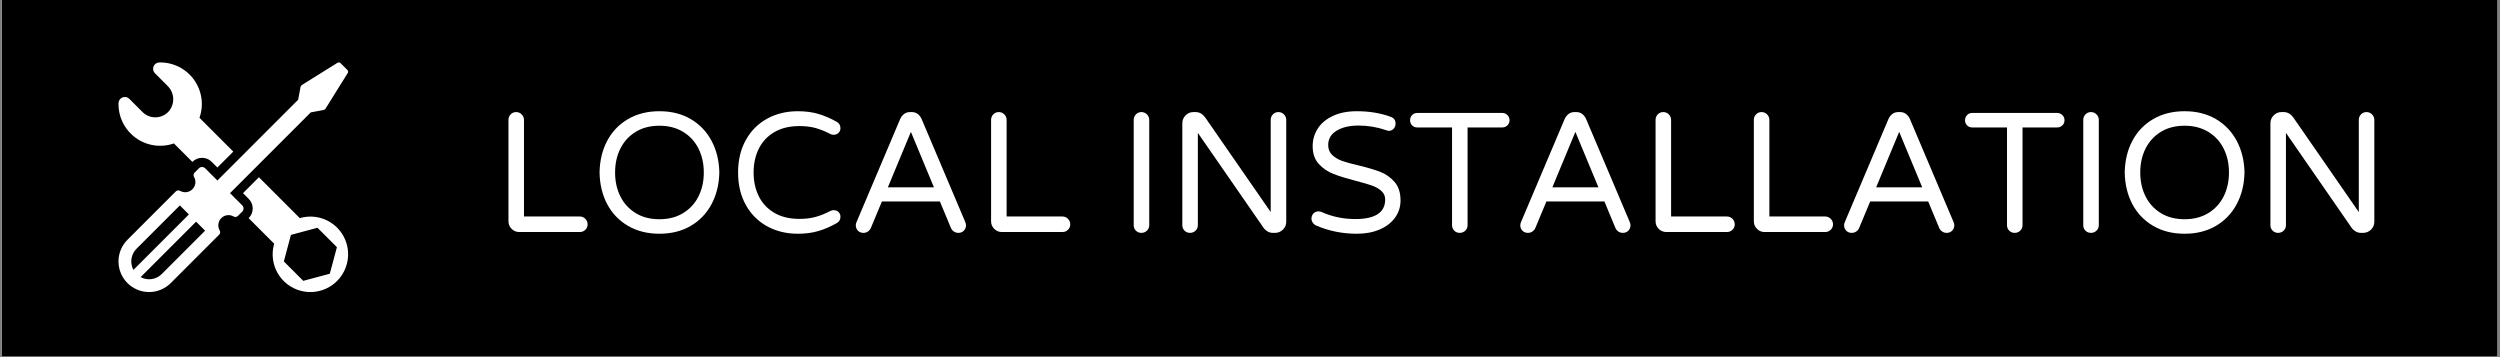 <?xml version="1.0" encoding="UTF-8"?>
<svg xmlns="http://www.w3.org/2000/svg" xmlns:xlink="http://www.w3.org/1999/xlink" width="2646" zoomAndPan="magnify" viewBox="0 0 1984.5 283.5" height="378" preserveAspectRatio="xMidYMid meet" version="1.0">
  <rect x="0" y="0" width="1984.5" height="283.5" fill="#808080" stroke="none"/>
  <defs>
    <g></g>
    <clipPath id="71eaef65d4">
      <path d="M 1.496 0 L 1982.504 0 L 1982.504 283 L 1.496 283 Z M 1.496 0 " clip-rule="nonzero"></path>
    </clipPath>
    <clipPath id="4cf581bc70">
      <path d="M 1.496 0 L 1982.504 0 L 1982.504 283 L 1.496 283 Z M 1.496 0 " clip-rule="nonzero"></path>
    </clipPath>
    <clipPath id="f54516d47f">
      <path d="M -884.176 -353.75 L 2868.18 -353.75 C 2895.98 -353.75 2922.645 -342.707 2942.305 -323.047 C 2961.961 -303.387 2973.008 -276.727 2973.008 -248.922 L 2973.008 531.922 C 2973.008 559.727 2961.961 586.391 2942.305 606.047 C 2922.645 625.707 2895.98 636.75 2868.18 636.75 L -884.176 636.75 C -911.98 636.75 -938.645 625.707 -958.301 606.047 C -977.961 586.391 -989.004 559.727 -989.004 531.922 L -989.004 -248.922 C -989.004 -276.727 -977.961 -303.387 -958.301 -323.047 C -938.645 -342.707 -911.98 -353.75 -884.176 -353.75 Z M -884.176 -353.75 " clip-rule="nonzero"></path>
    </clipPath>
    <clipPath id="047881cf33">
      <path d="M 94 49.355 L 277 49.355 L 277 232 L 94 232 Z M 94 49.355 " clip-rule="nonzero"></path>
    </clipPath>
  </defs>
  <g clip-path="url(#71eaef65d4)">
    <path fill="#ffffff" d="M 1.496 0 L 1982.504 0 L 1982.504 283 L 1.496 283 Z M 1.496 0 " fill-opacity="1" fill-rule="nonzero"></path>
    <path fill="#ffffff" d="M 1.496 0 L 1982.75 0 L 1982.75 283.035 L 1.496 283.035 Z M 1.496 0 " fill-opacity="1" fill-rule="nonzero"></path>
  </g>
  <g clip-path="url(#4cf581bc70)">
    <g clip-path="url(#f54516d47f)">
      <rect x="-198.45" width="2381.4" fill="#000000" y="-28.35" height="340.2" fill-opacity="1"></rect>
    </g>
  </g>
  <g clip-path="url(#047881cf33)">
    <path fill="#ffffff" d="M 133.754 88.617 C 134.383 87.91 134.941 87.152 135.422 86.344 C 135.906 85.531 136.309 84.684 136.629 83.797 C 136.949 82.906 137.18 81.996 137.328 81.066 C 137.473 80.133 137.527 79.195 137.496 78.25 C 137.461 77.309 137.34 76.379 137.125 75.457 C 136.914 74.539 136.617 73.648 136.23 72.785 C 135.848 71.922 135.387 71.105 134.848 70.328 C 134.309 69.555 133.699 68.84 133.02 68.184 L 122.973 58.137 C 122.625 57.781 122.332 57.387 122.102 56.949 C 121.871 56.512 121.707 56.051 121.609 55.562 C 121.516 55.078 121.492 54.586 121.539 54.094 C 121.59 53.602 121.711 53.125 121.898 52.668 C 122.09 52.211 122.34 51.789 122.656 51.406 C 122.969 51.023 123.332 50.691 123.742 50.418 C 124.156 50.141 124.598 49.93 125.07 49.785 C 125.547 49.641 126.031 49.566 126.523 49.562 C 127.188 49.551 127.852 49.559 128.516 49.582 C 129.176 49.609 129.84 49.656 130.5 49.723 C 131.16 49.789 131.816 49.875 132.473 49.984 C 133.125 50.09 133.777 50.215 134.426 50.359 C 135.074 50.504 135.715 50.672 136.352 50.855 C 136.988 51.039 137.621 51.242 138.246 51.465 C 138.871 51.688 139.488 51.926 140.102 52.188 C 140.711 52.445 141.312 52.723 141.906 53.02 C 142.5 53.316 143.086 53.629 143.66 53.961 C 144.234 54.289 144.801 54.637 145.355 55.004 C 145.906 55.367 146.449 55.75 146.98 56.148 C 147.512 56.543 148.031 56.957 148.539 57.387 C 149.043 57.816 149.535 58.258 150.016 58.719 C 150.496 59.176 150.961 59.648 151.41 60.137 C 151.863 60.621 152.297 61.121 152.719 61.637 C 153.141 62.148 153.543 62.676 153.934 63.211 C 154.324 63.75 154.695 64.297 155.051 64.855 C 155.406 65.418 155.746 65.988 156.066 66.566 C 156.391 67.148 156.695 67.738 156.98 68.336 C 157.266 68.934 157.535 69.539 157.785 70.156 C 158.031 70.77 158.266 71.391 158.477 72.02 C 158.688 72.648 158.883 73.285 159.055 73.922 C 159.23 74.562 159.383 75.211 159.52 75.859 C 159.652 76.508 159.77 77.16 159.863 77.816 C 159.961 78.473 160.035 79.133 160.094 79.793 C 160.148 80.457 160.184 81.117 160.199 81.781 C 160.215 82.445 160.211 83.105 160.188 83.77 C 160.164 84.434 160.121 85.094 160.055 85.754 C 159.992 86.414 159.91 87.074 159.805 87.73 C 159.703 88.383 159.578 89.035 159.438 89.684 C 159.293 90.332 159.133 90.977 158.949 91.613 C 158.77 92.25 158.566 92.883 158.348 93.508 L 185.191 120.352 L 172.559 132.984 L 167.996 128.418 C 167.496 127.922 166.953 127.473 166.363 127.082 C 165.777 126.691 165.156 126.359 164.504 126.09 C 163.852 125.816 163.176 125.613 162.484 125.477 C 161.789 125.34 161.09 125.27 160.383 125.27 C 159.676 125.27 158.977 125.34 158.285 125.477 C 157.59 125.617 156.918 125.82 156.266 126.09 C 155.613 126.359 154.992 126.691 154.406 127.086 C 153.816 127.477 153.273 127.926 152.773 128.422 L 152.695 128.504 L 138.043 113.852 C 137.414 114.074 136.781 114.273 136.137 114.457 C 135.496 114.641 134.852 114.801 134.199 114.945 C 133.547 115.086 132.895 115.211 132.234 115.312 C 131.578 115.418 130.914 115.5 130.25 115.562 C 129.59 115.625 128.922 115.668 128.258 115.691 C 127.59 115.715 126.926 115.719 126.258 115.703 C 125.59 115.684 124.926 115.648 124.262 115.59 C 123.598 115.531 122.938 115.453 122.277 115.355 C 121.617 115.258 120.961 115.141 120.309 115.004 C 119.656 114.867 119.008 114.711 118.367 114.531 C 117.723 114.355 117.086 114.16 116.453 113.945 C 115.824 113.73 115.199 113.496 114.582 113.242 C 113.965 112.992 113.359 112.719 112.758 112.43 C 112.156 112.141 111.566 111.832 110.984 111.508 C 110.402 111.18 109.832 110.84 109.27 110.48 C 108.707 110.117 108.16 109.742 107.621 109.348 C 107.082 108.957 106.555 108.547 106.043 108.121 C 105.527 107.695 105.027 107.254 104.543 106.801 C 104.055 106.344 103.582 105.875 103.125 105.391 C 102.664 104.906 102.223 104.41 101.793 103.898 C 101.367 103.387 100.953 102.863 100.559 102.328 C 100.16 101.793 99.781 101.246 99.418 100.688 C 99.055 100.129 98.707 99.559 98.379 98.977 C 98.047 98.398 97.738 97.809 97.445 97.211 C 97.152 96.613 96.875 96.004 96.617 95.391 C 96.363 94.773 96.125 94.152 95.906 93.523 C 95.688 92.895 95.488 92.258 95.305 91.617 C 95.125 90.973 94.965 90.328 94.824 89.676 C 94.684 89.023 94.562 88.367 94.457 87.711 C 94.355 87.051 94.277 86.391 94.215 85.727 C 94.152 85.062 94.109 84.398 94.09 83.73 C 94.066 83.062 94.066 82.398 94.086 81.73 C 94.109 81.246 94.203 80.773 94.363 80.316 C 94.523 79.859 94.746 79.434 95.031 79.039 C 95.316 78.645 95.652 78.301 96.039 78.004 C 96.422 77.711 96.844 77.477 97.297 77.301 C 97.75 77.129 98.219 77.023 98.703 76.984 C 99.188 76.949 99.668 76.98 100.145 77.082 C 100.617 77.184 101.066 77.352 101.492 77.586 C 101.922 77.82 102.305 78.109 102.645 78.453 L 113.125 88.934 C 113.805 89.613 114.547 90.219 115.348 90.75 C 116.148 91.281 116.996 91.727 117.887 92.09 C 118.781 92.453 119.699 92.719 120.645 92.898 C 121.59 93.074 122.543 93.156 123.508 93.141 C 124.469 93.125 125.418 93.016 126.359 92.809 C 127.301 92.602 128.211 92.305 129.09 91.918 C 129.969 91.527 130.805 91.055 131.59 90.5 C 132.375 89.945 133.098 89.316 133.754 88.617 Z M 275.301 209.613 C 275.047 210.559 274.746 211.492 274.402 212.41 C 274.059 213.332 273.668 214.23 273.234 215.109 C 272.801 215.992 272.328 216.848 271.809 217.684 C 271.293 218.516 270.734 219.324 270.137 220.102 C 269.543 220.879 268.906 221.629 268.238 222.344 C 267.566 223.062 266.863 223.742 266.125 224.391 C 265.387 225.039 264.621 225.648 263.824 226.223 C 263.027 226.793 262.203 227.324 261.352 227.816 C 260.504 228.309 259.633 228.754 258.738 229.16 C 257.844 229.566 256.934 229.926 256.004 230.242 C 255.074 230.559 254.133 230.828 253.176 231.051 C 252.223 231.273 251.258 231.449 250.285 231.578 C 249.312 231.707 248.336 231.785 247.355 231.82 C 246.375 231.852 245.395 231.836 244.414 231.77 C 243.434 231.707 242.461 231.594 241.492 231.434 C 240.523 231.277 239.566 231.07 238.617 230.816 C 237.672 230.562 236.738 230.262 235.82 229.914 C 234.902 229.57 234 229.18 233.121 228.746 C 232.242 228.312 231.383 227.836 230.551 227.316 C 229.719 226.797 228.914 226.238 228.133 225.645 C 227.355 225.047 226.609 224.41 225.891 223.738 C 225.176 223.07 224.496 222.363 223.848 221.625 C 223.203 220.887 222.594 220.121 222.02 219.32 C 221.449 218.523 220.918 217.699 220.43 216.852 C 219.938 216 219.492 215.129 219.086 214.234 C 218.684 213.34 218.324 212.426 218.008 211.5 C 217.691 210.57 217.426 209.625 217.203 208.672 C 216.98 207.715 216.805 206.75 216.68 205.777 C 216.551 204.805 216.473 203.828 216.441 202.848 C 216.41 201.867 216.426 200.887 216.492 199.906 C 216.555 198.926 216.668 197.953 216.828 196.984 C 216.992 196.016 217.199 195.059 217.453 194.113 C 217.512 193.891 217.598 193.688 217.66 193.469 L 197.375 173.184 L 197.453 173.102 C 197.953 172.602 198.398 172.059 198.789 171.473 C 199.184 170.883 199.512 170.262 199.785 169.609 C 200.055 168.957 200.258 168.285 200.395 167.59 C 200.531 166.898 200.602 166.199 200.602 165.492 C 200.602 164.785 200.531 164.086 200.395 163.391 C 200.258 162.699 200.055 162.027 199.785 161.371 C 199.512 160.719 199.184 160.098 198.789 159.512 C 198.398 158.922 197.953 158.379 197.453 157.879 L 192.891 153.316 L 205.523 140.688 L 237.988 173.148 C 239.258 172.777 240.543 172.488 241.852 172.285 C 243.16 172.082 244.473 171.965 245.797 171.938 C 247.117 171.91 248.438 171.969 249.75 172.117 C 251.066 172.262 252.363 172.496 253.648 172.816 C 254.934 173.137 256.188 173.539 257.418 174.023 C 258.648 174.508 259.844 175.074 260.996 175.719 C 262.152 176.363 263.262 177.082 264.32 177.871 C 265.379 178.664 266.383 179.523 267.328 180.445 C 268.273 181.371 269.156 182.355 269.973 183.395 C 270.785 184.438 271.531 185.527 272.199 186.668 C 272.871 187.809 273.465 188.988 273.977 190.207 C 274.492 191.426 274.922 192.672 275.273 193.945 C 275.621 195.223 275.883 196.516 276.062 197.828 C 276.238 199.137 276.328 200.453 276.328 201.777 C 276.332 203.102 276.246 204.418 276.074 205.73 C 275.902 207.039 275.645 208.336 275.301 209.613 Z M 267.441 196.219 L 252.02 180.793 L 230.953 186.441 L 225.309 207.508 L 240.73 222.93 L 261.797 217.285 Z M 275.727 55.512 C 275.887 55.672 276.02 55.855 276.117 56.062 C 276.219 56.27 276.281 56.488 276.305 56.715 C 276.332 56.941 276.32 57.168 276.27 57.391 C 276.219 57.613 276.133 57.82 276.012 58.016 L 258.359 86.312 C 258.023 86.848 257.547 87.176 256.922 87.293 L 246.68 89.219 L 182.582 153.316 L 192.297 163.035 C 192.625 163.359 192.875 163.734 193.051 164.16 C 193.227 164.586 193.316 165.031 193.316 165.492 C 193.316 165.953 193.227 166.395 193.051 166.82 C 192.875 167.246 192.625 167.625 192.297 167.949 L 188.777 171.469 C 188.555 171.68 188.305 171.852 188.023 171.98 C 187.742 172.109 187.449 172.188 187.145 172.219 C 186.836 172.25 186.535 172.23 186.234 172.16 C 185.934 172.09 185.652 171.977 185.391 171.812 C 184.621 171.375 183.797 171.07 182.93 170.902 C 182.059 170.734 181.184 170.711 180.305 170.828 C 179.426 170.949 178.59 171.203 177.793 171.598 C 177 171.992 176.289 172.504 175.66 173.129 C 175.035 173.758 174.523 174.469 174.129 175.262 C 173.738 176.059 173.48 176.895 173.359 177.773 C 173.242 178.652 173.266 179.527 173.434 180.395 C 173.602 181.266 173.906 182.09 174.344 182.859 C 174.508 183.121 174.621 183.402 174.691 183.703 C 174.762 184.004 174.781 184.305 174.75 184.613 C 174.719 184.918 174.641 185.211 174.512 185.492 C 174.383 185.773 174.211 186.023 174 186.246 L 135.562 224.688 C 135 225.25 134.41 225.785 133.797 226.289 C 133.18 226.797 132.543 227.27 131.879 227.715 C 131.219 228.156 130.535 228.566 129.832 228.941 C 129.133 229.32 128.414 229.66 127.676 229.965 C 126.941 230.27 126.191 230.539 125.43 230.77 C 124.668 231.004 123.895 231.195 123.117 231.352 C 122.336 231.508 121.547 231.625 120.754 231.703 C 119.961 231.781 119.168 231.82 118.371 231.824 C 117.574 231.824 116.781 231.785 115.988 231.707 C 115.195 231.629 114.406 231.512 113.625 231.359 C 112.844 231.203 112.074 231.008 111.312 230.777 C 110.547 230.547 109.801 230.281 109.062 229.977 C 108.328 229.672 107.609 229.332 106.906 228.957 C 106.203 228.578 105.52 228.172 104.859 227.727 C 104.195 227.285 103.559 226.812 102.941 226.309 C 102.324 225.801 101.734 225.266 101.172 224.703 C 100.609 224.141 100.074 223.551 99.57 222.938 C 99.066 222.32 98.59 221.68 98.148 221.02 C 97.707 220.355 97.297 219.672 96.922 218.973 C 96.547 218.27 96.207 217.551 95.902 216.812 C 95.598 216.078 95.328 215.328 95.098 214.566 C 94.867 213.805 94.676 213.031 94.52 212.25 C 94.363 211.469 94.25 210.684 94.172 209.891 C 94.094 209.098 94.055 208.301 94.055 207.508 C 94.055 206.711 94.094 205.914 94.172 205.121 C 94.25 204.328 94.367 203.543 94.523 202.762 C 94.68 201.98 94.875 201.207 95.105 200.445 C 95.336 199.684 95.605 198.938 95.91 198.199 C 96.219 197.465 96.559 196.746 96.934 196.043 C 97.309 195.34 97.719 194.66 98.164 193.996 C 98.605 193.336 99.082 192.699 99.586 192.082 C 100.094 191.469 100.625 190.879 101.191 190.316 L 139.629 151.875 C 139.852 151.664 140.105 151.496 140.387 151.367 C 140.664 151.238 140.957 151.156 141.266 151.129 C 141.57 151.098 141.875 151.117 142.176 151.184 C 142.477 151.254 142.758 151.371 143.02 151.535 C 143.789 151.973 144.609 152.273 145.48 152.441 C 146.352 152.609 147.227 152.637 148.105 152.516 C 148.984 152.398 149.82 152.141 150.613 151.746 C 151.41 151.352 152.121 150.844 152.746 150.215 C 153.375 149.59 153.883 148.879 154.277 148.082 C 154.672 147.289 154.93 146.453 155.047 145.574 C 155.168 144.695 155.141 143.82 154.973 142.949 C 154.805 142.078 154.504 141.258 154.066 140.488 C 153.902 140.227 153.785 139.945 153.715 139.645 C 153.648 139.344 153.629 139.039 153.66 138.734 C 153.691 138.426 153.77 138.133 153.898 137.855 C 154.027 137.574 154.195 137.32 154.406 137.098 L 157.926 133.578 C 158.254 133.254 158.629 133 159.055 132.824 C 159.48 132.648 159.926 132.559 160.387 132.559 C 160.848 132.559 161.289 132.648 161.715 132.824 C 162.141 133 162.516 133.254 162.844 133.578 L 172.559 143.293 L 236.656 79.195 L 238.586 68.953 C 238.703 68.332 239.027 67.855 239.566 67.52 L 267.859 49.863 C 268.055 49.742 268.266 49.656 268.488 49.605 C 268.711 49.559 268.938 49.543 269.164 49.57 C 269.391 49.598 269.609 49.66 269.812 49.758 C 270.02 49.859 270.203 49.988 270.367 50.152 Z M 105.902 214.246 L 149.934 170.219 L 142.77 163.055 L 108.352 197.477 C 107.812 198.012 107.324 198.586 106.879 199.203 C 106.438 199.816 106.043 200.465 105.703 201.141 C 105.363 201.82 105.078 202.52 104.852 203.246 C 104.625 203.969 104.457 204.707 104.348 205.457 C 104.234 206.207 104.188 206.961 104.199 207.719 C 104.211 208.477 104.281 209.23 104.414 209.977 C 104.547 210.723 104.738 211.457 104.988 212.172 C 105.238 212.891 105.543 213.582 105.902 214.246 Z M 162.824 183.109 L 155.66 175.945 L 111.629 219.977 C 112.297 220.336 112.988 220.641 113.703 220.891 C 114.422 221.141 115.152 221.332 115.898 221.465 C 116.648 221.594 117.398 221.668 118.16 221.68 C 118.918 221.691 119.672 221.641 120.422 221.531 C 121.172 221.422 121.91 221.254 122.633 221.027 C 123.355 220.797 124.059 220.516 124.734 220.172 C 125.414 219.832 126.062 219.441 126.676 218.996 C 127.293 218.555 127.867 218.062 128.402 217.527 Z M 162.824 183.109 " fill-opacity="1" fill-rule="nonzero"></path>
  </g>
  <g fill="#ffffff" fill-opacity="1">
    <g transform="translate(390.471, 184.181)">
      <g>
        <path d="M 21.672 0 C 19.328 0 17.316 -0.832 15.641 -2.5 C 13.973 -4.176 13.141 -6.188 13.141 -8.531 L 13.141 -88.984 C 13.141 -90.703 13.723 -92.172 14.891 -93.391 C 16.066 -94.609 17.516 -95.219 19.234 -95.219 C 20.953 -95.219 22.422 -94.609 23.641 -93.391 C 24.859 -92.172 25.469 -90.703 25.469 -88.984 L 25.469 -12.328 L 69.75 -12.328 C 71.469 -12.328 72.938 -11.719 74.156 -10.5 C 75.375 -9.281 75.984 -7.812 75.984 -6.094 C 75.984 -4.375 75.375 -2.926 74.156 -1.75 C 72.938 -0.582 71.469 0 69.75 0 Z M 21.672 0 "></path>
      </g>
    </g>
  </g>
  <g fill="#ffffff" fill-opacity="1">
    <g transform="translate(468.474, 184.181)">
      <g>
        <path d="M 54.984 1.359 C 45.504 1.359 37.195 -0.719 30.062 -4.875 C 22.938 -9.031 17.43 -14.766 13.547 -22.078 C 9.66 -29.391 7.629 -37.785 7.453 -47.266 C 7.629 -56.742 9.66 -65.141 13.547 -72.453 C 17.43 -79.766 22.938 -85.5 30.062 -89.656 C 37.195 -93.812 45.504 -95.891 54.984 -95.891 C 64.461 -95.891 72.742 -93.812 79.828 -89.656 C 86.922 -85.5 92.43 -79.742 96.359 -72.391 C 100.285 -65.035 102.344 -56.66 102.531 -47.266 C 102.344 -37.879 100.285 -29.504 96.359 -22.141 C 92.43 -14.785 86.922 -9.031 79.828 -4.875 C 72.742 -0.719 64.461 1.359 54.984 1.359 Z M 54.984 -10.156 C 62.211 -10.156 68.488 -11.781 73.812 -15.031 C 79.133 -18.281 83.195 -22.703 86 -28.297 C 88.801 -33.898 90.203 -40.223 90.203 -47.266 C 90.203 -54.305 88.801 -60.625 86 -66.219 C 83.195 -71.82 79.133 -76.25 73.812 -79.5 C 68.488 -82.75 62.211 -84.375 54.984 -84.375 C 47.672 -84.375 41.375 -82.75 36.094 -79.5 C 30.812 -76.25 26.77 -71.82 23.969 -66.219 C 21.176 -60.625 19.781 -54.305 19.781 -47.266 C 19.781 -40.223 21.176 -33.898 23.969 -28.297 C 26.77 -22.703 30.812 -18.281 36.094 -15.031 C 41.375 -11.781 47.672 -10.156 54.984 -10.156 Z M 54.984 -10.156 "></path>
      </g>
    </g>
  </g>
  <g fill="#ffffff" fill-opacity="1">
    <g transform="translate(578.437, 184.181)">
      <g>
        <path d="M 54.859 1.359 C 45.828 1.359 37.723 -0.602 30.547 -4.531 C 23.367 -8.457 17.723 -14.098 13.609 -21.453 C 9.504 -28.816 7.453 -37.422 7.453 -47.266 C 7.453 -57.109 9.504 -65.707 13.609 -73.062 C 17.723 -80.426 23.367 -86.07 30.547 -90 C 37.723 -93.926 45.828 -95.891 54.859 -95.891 C 60.992 -95.891 66.473 -95.164 71.297 -93.719 C 76.129 -92.281 80.941 -90.207 85.734 -87.5 C 87.723 -86.414 88.719 -84.695 88.719 -82.344 C 88.719 -80.988 88.219 -79.789 87.219 -78.75 C 86.227 -77.719 84.922 -77.203 83.297 -77.203 C 82.391 -77.203 81.578 -77.379 80.859 -77.734 C 76.879 -79.816 72.992 -81.398 69.203 -82.484 C 65.41 -83.566 61.035 -84.109 56.078 -84.109 C 48.305 -84.109 41.688 -82.504 36.219 -79.297 C 30.758 -76.086 26.656 -71.707 23.906 -66.156 C 21.156 -60.602 19.781 -54.305 19.781 -47.266 C 19.781 -40.223 21.156 -33.926 23.906 -28.375 C 26.656 -22.82 30.758 -18.441 36.219 -15.234 C 41.688 -12.023 48.305 -10.422 56.078 -10.422 C 61.035 -10.422 65.41 -10.961 69.203 -12.047 C 72.992 -13.129 76.879 -14.711 80.859 -16.797 C 81.578 -17.16 82.391 -17.344 83.297 -17.344 C 84.922 -17.344 86.227 -16.844 87.219 -15.844 C 88.219 -14.852 88.719 -13.633 88.719 -12.188 C 88.719 -9.844 87.723 -8.129 85.734 -7.047 C 80.941 -4.336 76.129 -2.258 71.297 -0.812 C 66.473 0.633 60.992 1.359 54.859 1.359 Z M 54.859 1.359 "></path>
      </g>
    </g>
  </g>
  <g fill="#ffffff" fill-opacity="1">
    <g transform="translate(672.556, 184.181)">
      <g>
        <path d="M 12.859 0.672 C 11.055 0.672 9.586 0.086 8.453 -1.078 C 7.328 -2.254 6.766 -3.703 6.766 -5.422 C 6.766 -6.141 6.992 -7.039 7.453 -8.125 L 41.984 -89.656 C 42.703 -91.281 43.719 -92.613 45.031 -93.656 C 46.344 -94.695 47.945 -95.219 49.844 -95.219 L 51.203 -95.219 C 53.098 -95.219 54.695 -94.695 56 -93.656 C 57.312 -92.613 58.328 -91.281 59.047 -89.656 L 93.594 -8.125 C 94.039 -7.039 94.266 -6.141 94.266 -5.422 C 94.266 -3.703 93.695 -2.254 92.562 -1.078 C 91.438 0.086 89.973 0.672 88.172 0.672 C 86.91 0.672 85.758 0.332 84.719 -0.344 C 83.676 -1.02 82.883 -1.941 82.344 -3.109 L 73.547 -24.25 L 27.5 -24.25 L 18.688 -3.109 C 18.145 -1.941 17.352 -1.02 16.312 -0.344 C 15.281 0.332 14.129 0.672 12.859 0.672 Z M 32.234 -35.484 L 68.797 -35.484 L 50.516 -79.5 Z M 32.234 -35.484 "></path>
      </g>
    </g>
  </g>
  <g fill="#ffffff" fill-opacity="1">
    <g transform="translate(773.581, 184.181)">
      <g>
        <path d="M 21.672 0 C 19.328 0 17.316 -0.832 15.641 -2.5 C 13.973 -4.176 13.141 -6.188 13.141 -8.531 L 13.141 -88.984 C 13.141 -90.703 13.723 -92.172 14.891 -93.391 C 16.066 -94.609 17.516 -95.219 19.234 -95.219 C 20.953 -95.219 22.422 -94.609 23.641 -93.391 C 24.859 -92.172 25.469 -90.703 25.469 -88.984 L 25.469 -12.328 L 69.75 -12.328 C 71.469 -12.328 72.938 -11.719 74.156 -10.5 C 75.375 -9.281 75.984 -7.812 75.984 -6.094 C 75.984 -4.375 75.375 -2.926 74.156 -1.75 C 72.938 -0.582 71.469 0 69.75 0 Z M 21.672 0 "></path>
      </g>
    </g>
  </g>
  <g fill="#ffffff" fill-opacity="1">
    <g transform="translate(851.585, 184.181)">
      <g></g>
    </g>
  </g>
  <g fill="#ffffff" fill-opacity="1">
    <g transform="translate(886.794, 184.181)">
      <g>
        <path d="M 19.234 0.672 C 17.516 0.672 16.066 0.086 14.891 -1.078 C 13.723 -2.254 13.141 -3.703 13.141 -5.422 L 13.141 -88.984 C 13.141 -90.703 13.723 -92.172 14.891 -93.391 C 16.066 -94.609 17.516 -95.219 19.234 -95.219 C 20.953 -95.219 22.422 -94.609 23.641 -93.391 C 24.859 -92.172 25.469 -90.703 25.469 -88.984 L 25.469 -5.422 C 25.469 -3.703 24.859 -2.254 23.641 -1.078 C 22.422 0.086 20.953 0.672 19.234 0.672 Z M 19.234 0.672 "></path>
      </g>
    </g>
  </g>
  <g fill="#ffffff" fill-opacity="1">
    <g transform="translate(925.39, 184.181)">
      <g>
        <path d="M 19.234 0.672 C 17.516 0.672 16.066 0.086 14.891 -1.078 C 13.723 -2.254 13.141 -3.703 13.141 -5.422 L 13.141 -86.281 C 13.141 -88.719 13.992 -90.816 15.703 -92.578 C 17.422 -94.336 19.5 -95.219 21.938 -95.219 L 23.703 -95.219 C 26.586 -95.219 29.07 -93.863 31.156 -91.156 L 83.297 -15.844 L 83.297 -88.984 C 83.297 -90.703 83.879 -92.172 85.047 -93.391 C 86.223 -94.609 87.672 -95.219 89.391 -95.219 C 91.109 -95.219 92.578 -94.609 93.797 -93.391 C 95.016 -92.172 95.625 -90.703 95.625 -88.984 L 95.625 -8.125 C 95.625 -5.688 94.742 -3.609 92.984 -1.891 C 91.223 -0.18 89.125 0.672 86.688 0.672 L 85.062 0.672 C 83.613 0.672 82.254 0.332 80.984 -0.344 C 79.723 -1.02 78.688 -1.898 77.875 -2.984 L 25.469 -78.688 L 25.469 -5.422 C 25.469 -3.703 24.859 -2.254 23.641 -1.078 C 22.422 0.086 20.953 0.672 19.234 0.672 Z M 19.234 0.672 "></path>
      </g>
    </g>
  </g>
  <g fill="#ffffff" fill-opacity="1">
    <g transform="translate(1034.134, 184.181)">
      <g>
        <path d="M 42.938 1.359 C 31.469 1.359 20.723 -0.805 10.703 -5.141 C 9.617 -5.598 8.711 -6.344 7.984 -7.375 C 7.266 -8.414 6.906 -9.523 6.906 -10.703 C 6.906 -12.234 7.422 -13.562 8.453 -14.688 C 9.492 -15.82 10.828 -16.391 12.453 -16.391 C 13.359 -16.391 14.219 -16.207 15.031 -15.844 C 23.344 -12.145 32.238 -10.297 41.719 -10.297 C 57.52 -10.297 65.422 -15.488 65.422 -25.875 C 65.422 -28.582 64.406 -30.836 62.375 -32.641 C 60.344 -34.441 57.832 -35.863 54.844 -36.906 C 51.863 -37.945 47.625 -39.188 42.125 -40.625 C 34.812 -42.52 28.895 -44.348 24.375 -46.109 C 19.863 -47.867 15.984 -50.508 12.734 -54.031 C 9.484 -57.562 7.859 -62.258 7.859 -68.125 C 7.859 -73.27 9.211 -77.941 11.922 -82.141 C 14.629 -86.336 18.625 -89.676 23.906 -92.156 C 29.188 -94.645 35.531 -95.891 42.938 -95.891 C 52.863 -95.891 61.848 -94.398 69.891 -91.422 C 72.41 -90.516 73.672 -88.707 73.672 -86 C 73.672 -84.551 73.176 -83.238 72.188 -82.062 C 71.195 -80.895 69.891 -80.312 68.266 -80.312 C 67.723 -80.312 67 -80.492 66.094 -80.859 C 59.051 -83.297 51.781 -84.516 44.281 -84.516 C 37.156 -84.516 31.359 -83.16 26.891 -80.453 C 22.422 -77.742 20.188 -73.953 20.188 -69.078 C 20.188 -65.828 21.242 -63.188 23.359 -61.156 C 25.484 -59.125 28.145 -57.539 31.344 -56.406 C 34.551 -55.281 38.91 -54.086 44.422 -52.828 C 51.555 -51.109 57.312 -49.391 61.688 -47.672 C 66.07 -45.953 69.82 -43.285 72.938 -39.672 C 76.051 -36.066 77.609 -31.195 77.609 -25.062 C 77.609 -20 76.16 -15.457 73.266 -11.438 C 70.379 -7.426 66.316 -4.289 61.078 -2.031 C 55.848 0.227 49.801 1.359 42.938 1.359 Z M 42.938 1.359 "></path>
      </g>
    </g>
  </g>
  <g fill="#ffffff" fill-opacity="1">
    <g transform="translate(1117.555, 184.181)">
      <g>
        <path d="M 41.172 0.672 C 39.453 0.672 38.004 0.086 36.828 -1.078 C 35.66 -2.254 35.078 -3.703 35.078 -5.422 L 35.078 -83.016 L 7.453 -83.016 C 5.828 -83.016 4.473 -83.555 3.391 -84.641 C 2.305 -85.734 1.766 -87.094 1.766 -88.719 C 1.766 -90.344 2.305 -91.719 3.391 -92.844 C 4.473 -93.969 5.828 -94.531 7.453 -94.531 L 74.891 -94.531 C 76.516 -94.531 77.891 -93.969 79.016 -92.844 C 80.148 -91.719 80.719 -90.344 80.719 -88.719 C 80.719 -87.094 80.148 -85.734 79.016 -84.641 C 77.891 -83.555 76.516 -83.016 74.891 -83.016 L 47.406 -83.016 L 47.406 -5.422 C 47.406 -3.703 46.797 -2.254 45.578 -1.078 C 44.359 0.086 42.891 0.672 41.172 0.672 Z M 41.172 0.672 "></path>
      </g>
    </g>
  </g>
  <g fill="#ffffff" fill-opacity="1">
    <g transform="translate(1200.027, 184.181)">
      <g>
        <path d="M 12.859 0.672 C 11.055 0.672 9.586 0.086 8.453 -1.078 C 7.328 -2.254 6.766 -3.703 6.766 -5.422 C 6.766 -6.141 6.992 -7.039 7.453 -8.125 L 41.984 -89.656 C 42.703 -91.281 43.719 -92.613 45.031 -93.656 C 46.344 -94.695 47.945 -95.219 49.844 -95.219 L 51.203 -95.219 C 53.098 -95.219 54.695 -94.695 56 -93.656 C 57.312 -92.613 58.328 -91.281 59.047 -89.656 L 93.594 -8.125 C 94.039 -7.039 94.266 -6.141 94.266 -5.422 C 94.266 -3.703 93.695 -2.254 92.562 -1.078 C 91.438 0.086 89.973 0.672 88.172 0.672 C 86.91 0.672 85.758 0.332 84.719 -0.344 C 83.676 -1.02 82.883 -1.941 82.344 -3.109 L 73.547 -24.25 L 27.5 -24.25 L 18.688 -3.109 C 18.145 -1.941 17.352 -1.02 16.312 -0.344 C 15.281 0.332 14.129 0.672 12.859 0.672 Z M 32.234 -35.484 L 68.797 -35.484 L 50.516 -79.5 Z M 32.234 -35.484 "></path>
      </g>
    </g>
  </g>
  <g fill="#ffffff" fill-opacity="1">
    <g transform="translate(1301.052, 184.181)">
      <g>
        <path d="M 21.672 0 C 19.328 0 17.316 -0.832 15.641 -2.5 C 13.973 -4.176 13.141 -6.188 13.141 -8.531 L 13.141 -88.984 C 13.141 -90.703 13.723 -92.172 14.891 -93.391 C 16.066 -94.609 17.516 -95.219 19.234 -95.219 C 20.953 -95.219 22.422 -94.609 23.641 -93.391 C 24.859 -92.172 25.469 -90.703 25.469 -88.984 L 25.469 -12.328 L 69.75 -12.328 C 71.469 -12.328 72.938 -11.719 74.156 -10.5 C 75.375 -9.281 75.984 -7.812 75.984 -6.094 C 75.984 -4.375 75.375 -2.926 74.156 -1.75 C 72.938 -0.582 71.469 0 69.75 0 Z M 21.672 0 "></path>
      </g>
    </g>
  </g>
  <g fill="#ffffff" fill-opacity="1">
    <g transform="translate(1379.056, 184.181)">
      <g>
        <path d="M 21.672 0 C 19.328 0 17.316 -0.832 15.641 -2.5 C 13.973 -4.176 13.141 -6.188 13.141 -8.531 L 13.141 -88.984 C 13.141 -90.703 13.723 -92.172 14.891 -93.391 C 16.066 -94.609 17.516 -95.219 19.234 -95.219 C 20.953 -95.219 22.422 -94.609 23.641 -93.391 C 24.859 -92.172 25.469 -90.703 25.469 -88.984 L 25.469 -12.328 L 69.75 -12.328 C 71.469 -12.328 72.938 -11.719 74.156 -10.5 C 75.375 -9.281 75.984 -7.812 75.984 -6.094 C 75.984 -4.375 75.375 -2.926 74.156 -1.75 C 72.938 -0.582 71.469 0 69.75 0 Z M 21.672 0 "></path>
      </g>
    </g>
  </g>
  <g fill="#ffffff" fill-opacity="1">
    <g transform="translate(1457.059, 184.181)">
      <g>
        <path d="M 12.859 0.672 C 11.055 0.672 9.586 0.086 8.453 -1.078 C 7.328 -2.254 6.766 -3.703 6.766 -5.422 C 6.766 -6.141 6.992 -7.039 7.453 -8.125 L 41.984 -89.656 C 42.703 -91.281 43.719 -92.613 45.031 -93.656 C 46.344 -94.695 47.945 -95.219 49.844 -95.219 L 51.203 -95.219 C 53.098 -95.219 54.695 -94.695 56 -93.656 C 57.312 -92.613 58.328 -91.281 59.047 -89.656 L 93.594 -8.125 C 94.039 -7.039 94.266 -6.141 94.266 -5.422 C 94.266 -3.703 93.695 -2.254 92.562 -1.078 C 91.438 0.086 89.973 0.672 88.172 0.672 C 86.91 0.672 85.758 0.332 84.719 -0.344 C 83.676 -1.02 82.883 -1.941 82.344 -3.109 L 73.547 -24.25 L 27.5 -24.25 L 18.688 -3.109 C 18.145 -1.941 17.352 -1.02 16.312 -0.344 C 15.281 0.332 14.129 0.672 12.859 0.672 Z M 32.234 -35.484 L 68.797 -35.484 L 50.516 -79.5 Z M 32.234 -35.484 "></path>
      </g>
    </g>
  </g>
  <g fill="#ffffff" fill-opacity="1">
    <g transform="translate(1558.084, 184.181)">
      <g>
        <path d="M 41.172 0.672 C 39.453 0.672 38.004 0.086 36.828 -1.078 C 35.66 -2.254 35.078 -3.703 35.078 -5.422 L 35.078 -83.016 L 7.453 -83.016 C 5.828 -83.016 4.473 -83.555 3.391 -84.641 C 2.305 -85.734 1.766 -87.094 1.766 -88.719 C 1.766 -90.344 2.305 -91.719 3.391 -92.844 C 4.473 -93.969 5.828 -94.531 7.453 -94.531 L 74.891 -94.531 C 76.516 -94.531 77.891 -93.969 79.016 -92.844 C 80.148 -91.719 80.719 -90.344 80.719 -88.719 C 80.719 -87.094 80.148 -85.734 79.016 -84.641 C 77.891 -83.555 76.516 -83.016 74.891 -83.016 L 47.406 -83.016 L 47.406 -5.422 C 47.406 -3.703 46.797 -2.254 45.578 -1.078 C 44.359 0.086 42.891 0.672 41.172 0.672 Z M 41.172 0.672 "></path>
      </g>
    </g>
  </g>
  <g fill="#ffffff" fill-opacity="1">
    <g transform="translate(1640.557, 184.181)">
      <g>
        <path d="M 19.234 0.672 C 17.516 0.672 16.066 0.086 14.891 -1.078 C 13.723 -2.254 13.141 -3.703 13.141 -5.422 L 13.141 -88.984 C 13.141 -90.703 13.723 -92.172 14.891 -93.391 C 16.066 -94.609 17.516 -95.219 19.234 -95.219 C 20.953 -95.219 22.422 -94.609 23.641 -93.391 C 24.859 -92.172 25.469 -90.703 25.469 -88.984 L 25.469 -5.422 C 25.469 -3.703 24.859 -2.254 23.641 -1.078 C 22.422 0.086 20.953 0.672 19.234 0.672 Z M 19.234 0.672 "></path>
      </g>
    </g>
  </g>
  <g fill="#ffffff" fill-opacity="1">
    <g transform="translate(1679.152, 184.181)">
      <g>
        <path d="M 54.984 1.359 C 45.504 1.359 37.195 -0.719 30.062 -4.875 C 22.938 -9.031 17.43 -14.766 13.547 -22.078 C 9.66 -29.391 7.629 -37.785 7.453 -47.266 C 7.629 -56.742 9.66 -65.141 13.547 -72.453 C 17.43 -79.766 22.938 -85.5 30.062 -89.656 C 37.195 -93.812 45.504 -95.891 54.984 -95.891 C 64.461 -95.891 72.742 -93.812 79.828 -89.656 C 86.922 -85.5 92.43 -79.742 96.359 -72.391 C 100.285 -65.035 102.344 -56.66 102.531 -47.266 C 102.344 -37.879 100.285 -29.504 96.359 -22.141 C 92.43 -14.785 86.922 -9.031 79.828 -4.875 C 72.742 -0.719 64.461 1.359 54.984 1.359 Z M 54.984 -10.156 C 62.211 -10.156 68.488 -11.781 73.812 -15.031 C 79.133 -18.281 83.195 -22.703 86 -28.297 C 88.801 -33.898 90.203 -40.223 90.203 -47.266 C 90.203 -54.305 88.801 -60.625 86 -66.219 C 83.195 -71.82 79.133 -76.25 73.812 -79.5 C 68.488 -82.75 62.211 -84.375 54.984 -84.375 C 47.672 -84.375 41.375 -82.75 36.094 -79.5 C 30.812 -76.25 26.77 -71.82 23.969 -66.219 C 21.176 -60.625 19.781 -54.305 19.781 -47.266 C 19.781 -40.223 21.176 -33.898 23.969 -28.297 C 26.77 -22.703 30.812 -18.281 36.094 -15.031 C 41.375 -11.781 47.672 -10.156 54.984 -10.156 Z M 54.984 -10.156 "></path>
      </g>
    </g>
  </g>
  <g fill="#ffffff" fill-opacity="1">
    <g transform="translate(1789.115, 184.181)">
      <g>
        <path d="M 19.234 0.672 C 17.516 0.672 16.066 0.086 14.891 -1.078 C 13.723 -2.254 13.141 -3.703 13.141 -5.422 L 13.141 -86.281 C 13.141 -88.719 13.992 -90.816 15.703 -92.578 C 17.422 -94.336 19.5 -95.219 21.938 -95.219 L 23.703 -95.219 C 26.586 -95.219 29.07 -93.863 31.156 -91.156 L 83.297 -15.844 L 83.297 -88.984 C 83.297 -90.703 83.879 -92.172 85.047 -93.391 C 86.223 -94.609 87.672 -95.219 89.391 -95.219 C 91.109 -95.219 92.578 -94.609 93.797 -93.391 C 95.016 -92.172 95.625 -90.703 95.625 -88.984 L 95.625 -8.125 C 95.625 -5.688 94.742 -3.609 92.984 -1.891 C 91.223 -0.18 89.125 0.672 86.688 0.672 L 85.062 0.672 C 83.613 0.672 82.254 0.332 80.984 -0.344 C 79.723 -1.02 78.688 -1.898 77.875 -2.984 L 25.469 -78.688 L 25.469 -5.422 C 25.469 -3.703 24.859 -2.254 23.641 -1.078 C 22.422 0.086 20.953 0.672 19.234 0.672 Z M 19.234 0.672 "></path>
      </g>
    </g>
  </g>
</svg>

